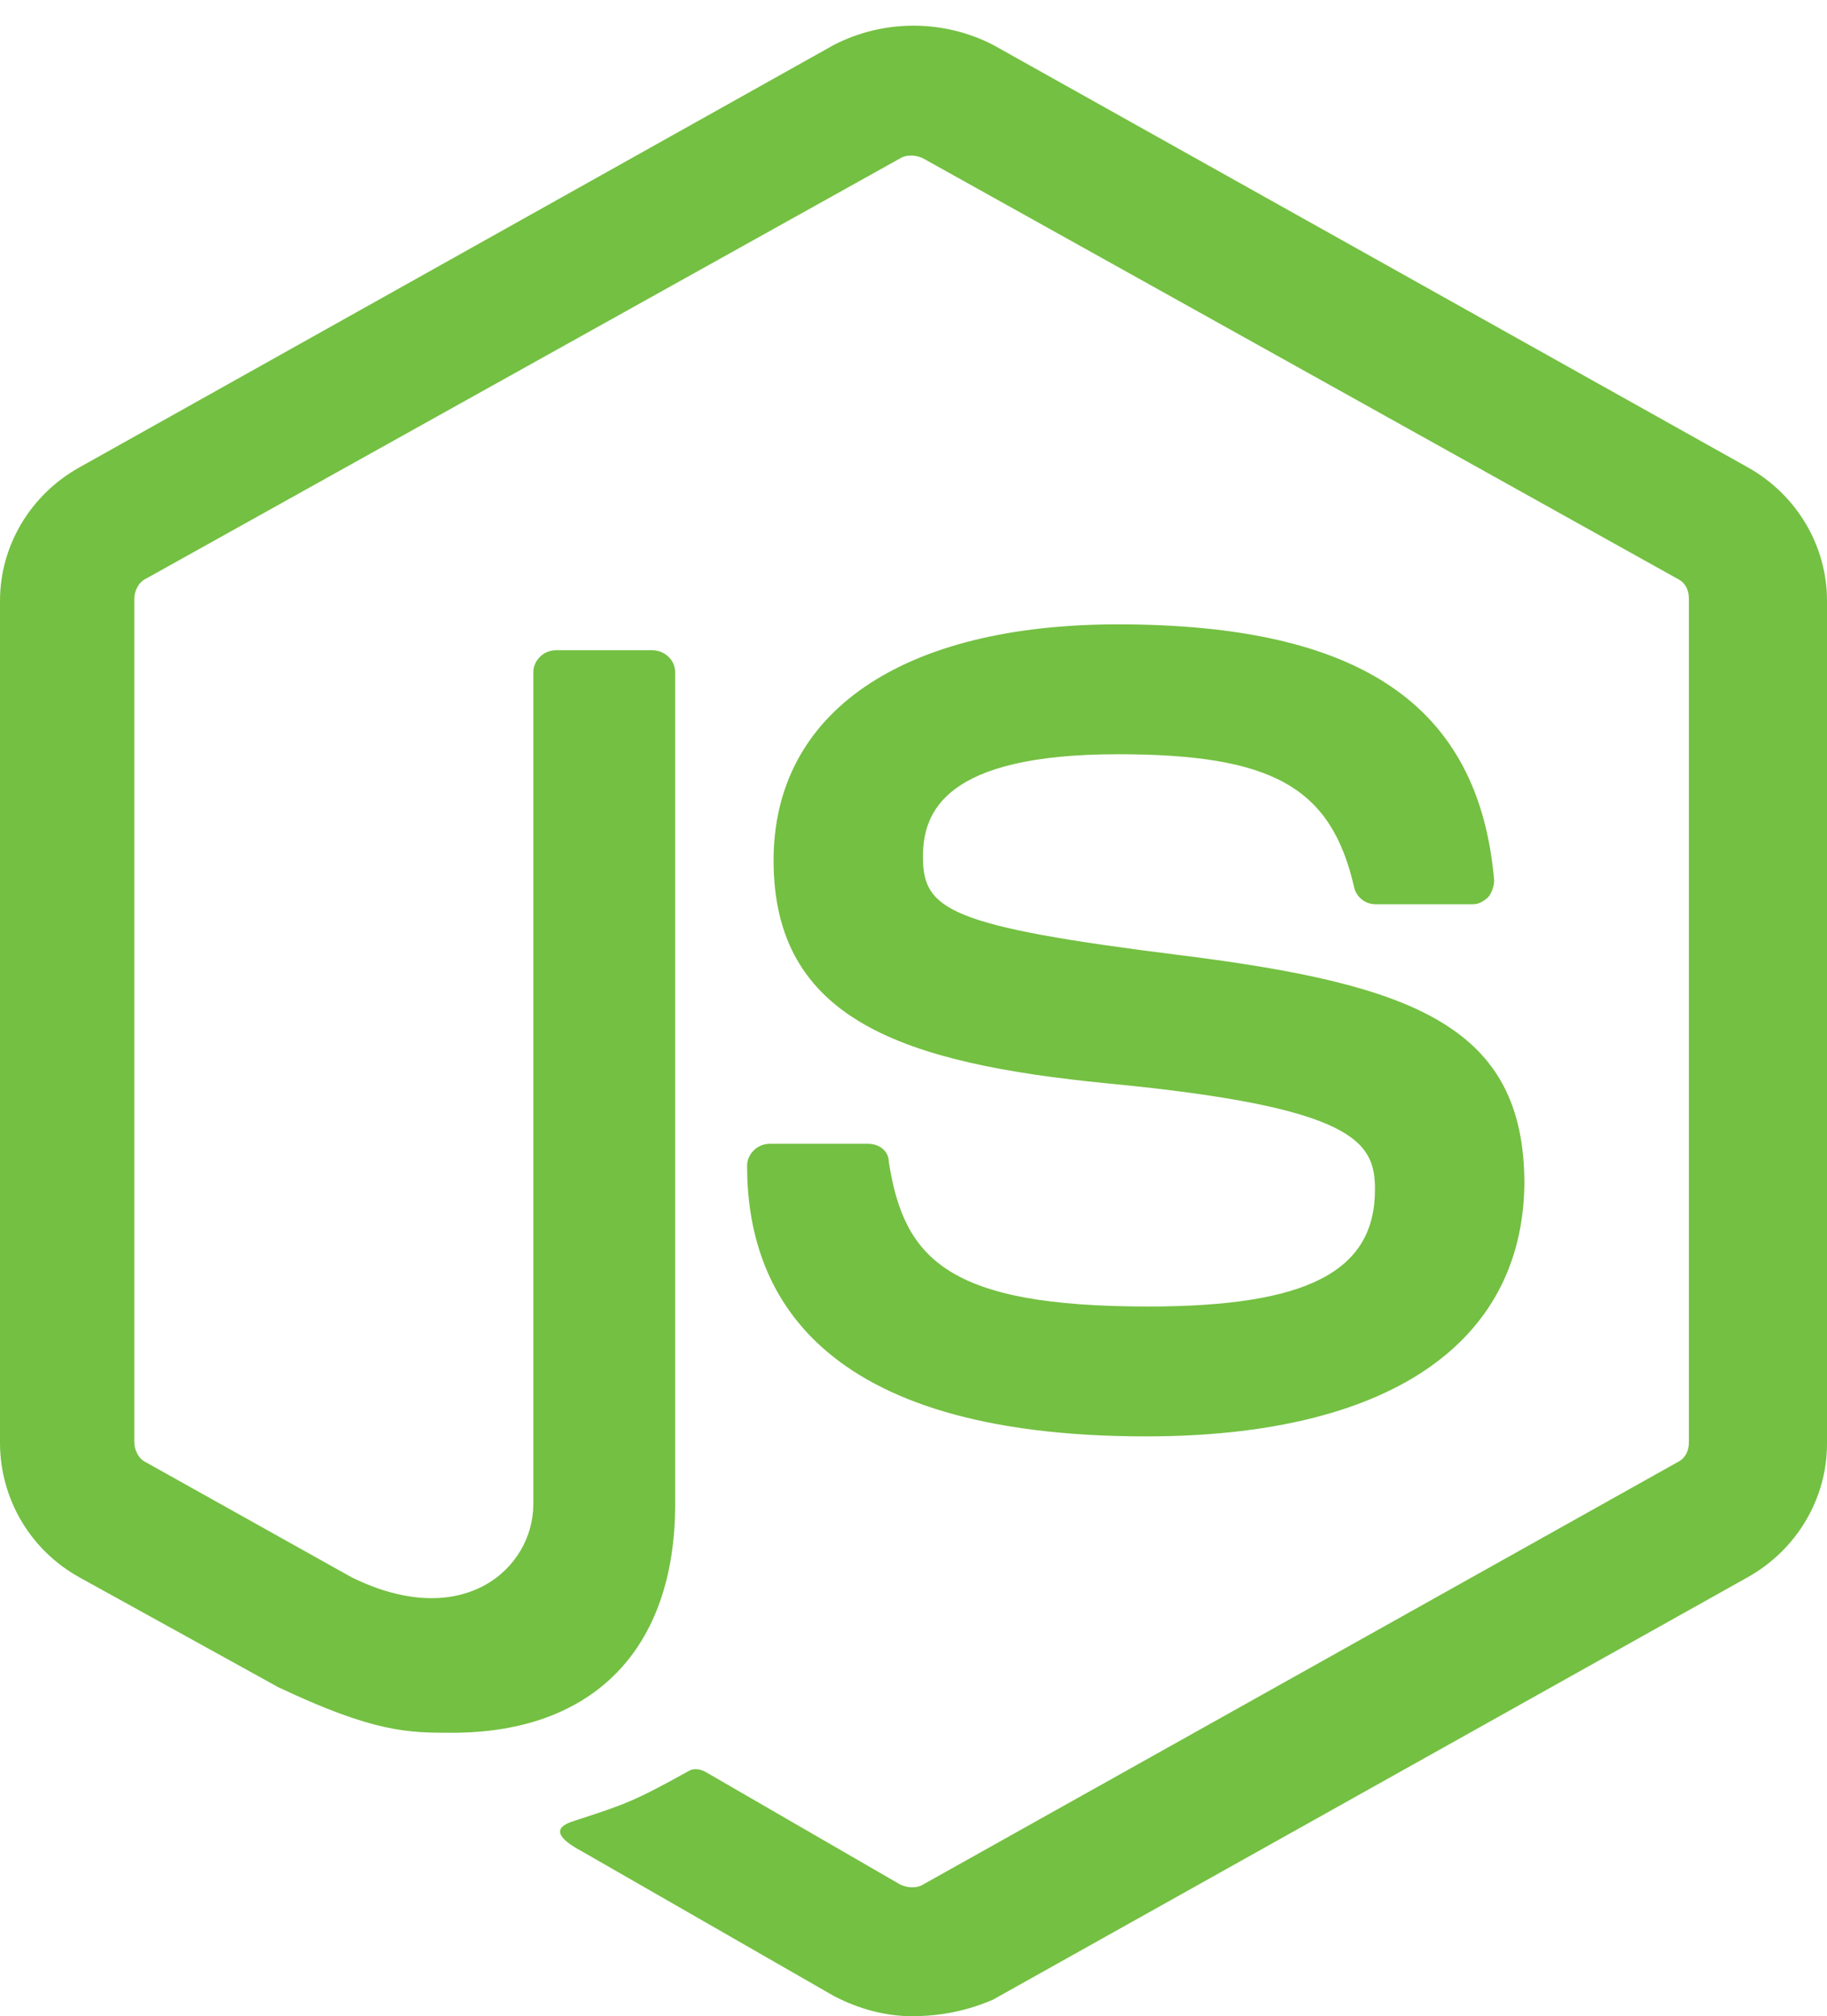 <svg width="68" height="75" viewBox="0 0 68 75" fill="none" xmlns="http://www.w3.org/2000/svg">
<path d="M34 75.001C32.943 75.001 31.96 74.726 31.042 74.25L21.68 68.878C20.273 68.13 20.978 67.858 21.401 67.722C23.299 67.11 23.652 66.974 25.624 65.883C25.834 65.747 26.118 65.815 26.328 65.951L33.508 70.102C33.787 70.238 34.142 70.238 34.352 70.102L62.44 54.388C62.718 54.252 62.86 53.98 62.86 53.64V22.279C62.86 21.939 62.721 21.668 62.44 21.532L34.352 5.888C34.071 5.752 33.719 5.752 33.508 5.888L5.421 21.532C5.14 21.668 4.998 22.008 4.998 22.279V53.64C4.998 53.912 5.14 54.252 5.421 54.388L13.093 58.675C17.247 60.715 19.85 58.335 19.85 55.955V25.003C19.85 24.595 20.202 24.187 20.697 24.187H24.285C24.709 24.187 25.129 24.527 25.129 25.003V55.952C25.129 61.327 22.103 64.455 16.824 64.455C15.204 64.455 13.937 64.455 10.348 62.755L2.958 58.675C2.068 58.184 1.325 57.466 0.805 56.593C0.285 55.72 0.007 54.724 0 53.708V22.348C0 20.308 1.125 18.404 2.958 17.384L31.045 1.666C31.96 1.198 32.973 0.955 34 0.955C35.027 0.955 36.04 1.198 36.955 1.666L65.045 17.38C66.875 18.4 68 20.304 68 22.344V53.705C68 55.745 66.875 57.649 65.045 58.672L36.958 74.383C36.024 74.788 35.017 74.996 34 74.995M42.658 53.43C30.34 53.43 27.806 47.99 27.806 43.363C27.806 42.955 28.158 42.547 28.65 42.547H32.309C32.733 42.547 33.082 42.819 33.082 43.227C33.648 46.831 35.267 48.599 42.729 48.599C48.642 48.599 51.176 47.307 51.176 44.247C51.176 42.479 50.471 41.187 41.251 40.303C33.577 39.551 28.792 37.923 28.792 32.004C28.792 26.492 33.577 23.225 41.604 23.225C50.614 23.225 55.049 26.22 55.612 32.752C55.605 32.972 55.53 33.186 55.398 33.364C55.259 33.499 55.049 33.636 54.836 33.636H51.176C50.998 33.631 50.827 33.569 50.688 33.459C50.548 33.348 50.448 33.196 50.404 33.023C49.556 29.284 47.374 28.056 41.604 28.056C35.125 28.056 34.352 30.232 34.352 31.867C34.352 33.84 35.267 34.452 43.996 35.539C52.654 36.627 56.737 38.191 56.737 44.039C56.666 50.03 51.6 53.43 42.658 53.43Z" fill="#74C042"/>
</svg>

